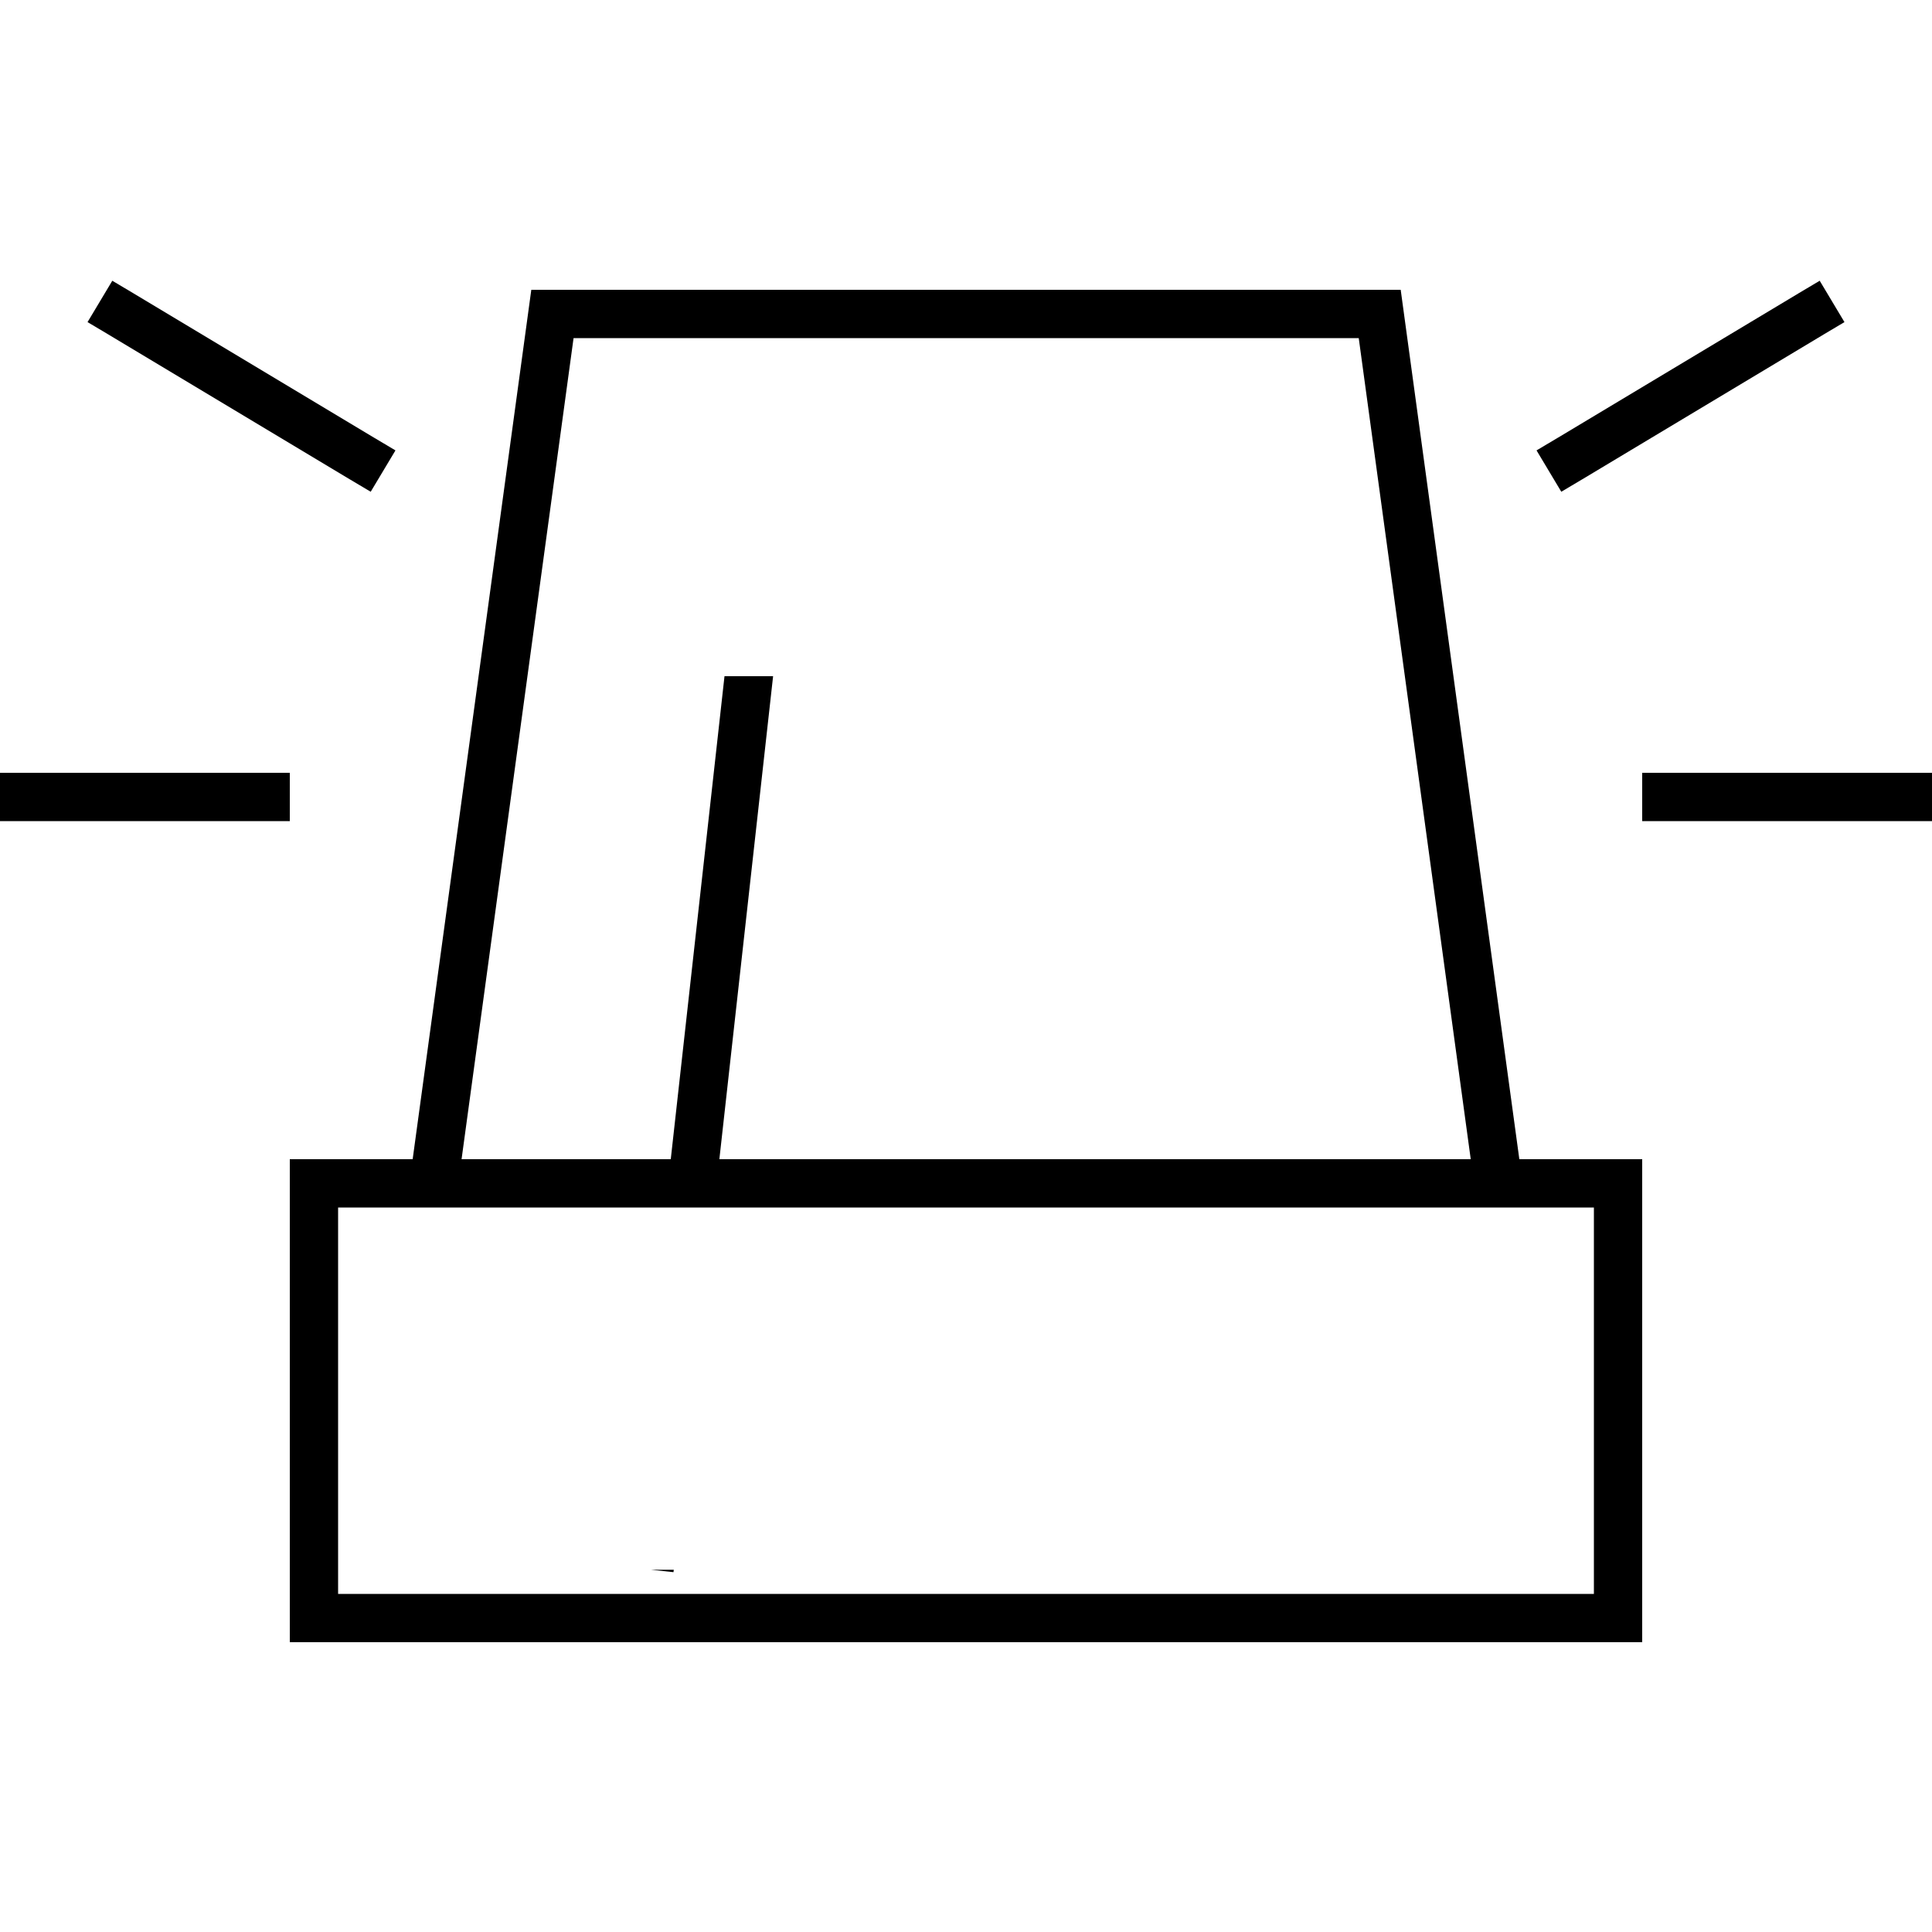 <svg xmlns="http://www.w3.org/2000/svg" viewBox="0 0 640 640"><!--! Font Awesome Pro 7.1.0 by @fontawesome - https://fontawesome.com License - https://fontawesome.com/license (Commercial License) Copyright 2025 Fonticons, Inc. --><path fill="currentColor" d="M44.1 97.1L124.1 145.1L131 149.2L122.8 162.9L115.9 158.8L35.9 110.8L29 106.7L37.2 93L44.1 97.1zM604.1 110.8L524.1 158.8L517.2 162.9L509 149.2L515.9 145.1L595.9 97.1L602.8 93L611 106.7L604.1 110.8zM8 256L96 256L96 272L0 272L0 256L8 256zM552 256L640 256L640 272L544 272L544 256L552 256zM150.7 400L112 400L112 528L528 528L528 400L150.7 400zM503.3 384L544 384L544 544L96 544L96 384L136.7 384L176 96L464 96L503.3 384zM152.9 384L222.2 384L240 224L256.1 224L256 224.9L238.3 384L487.2 384L450.1 112L190 112L152.9 384zM215.6 520L223.2 520L223.1 520.8L215.6 520z"/></svg>
